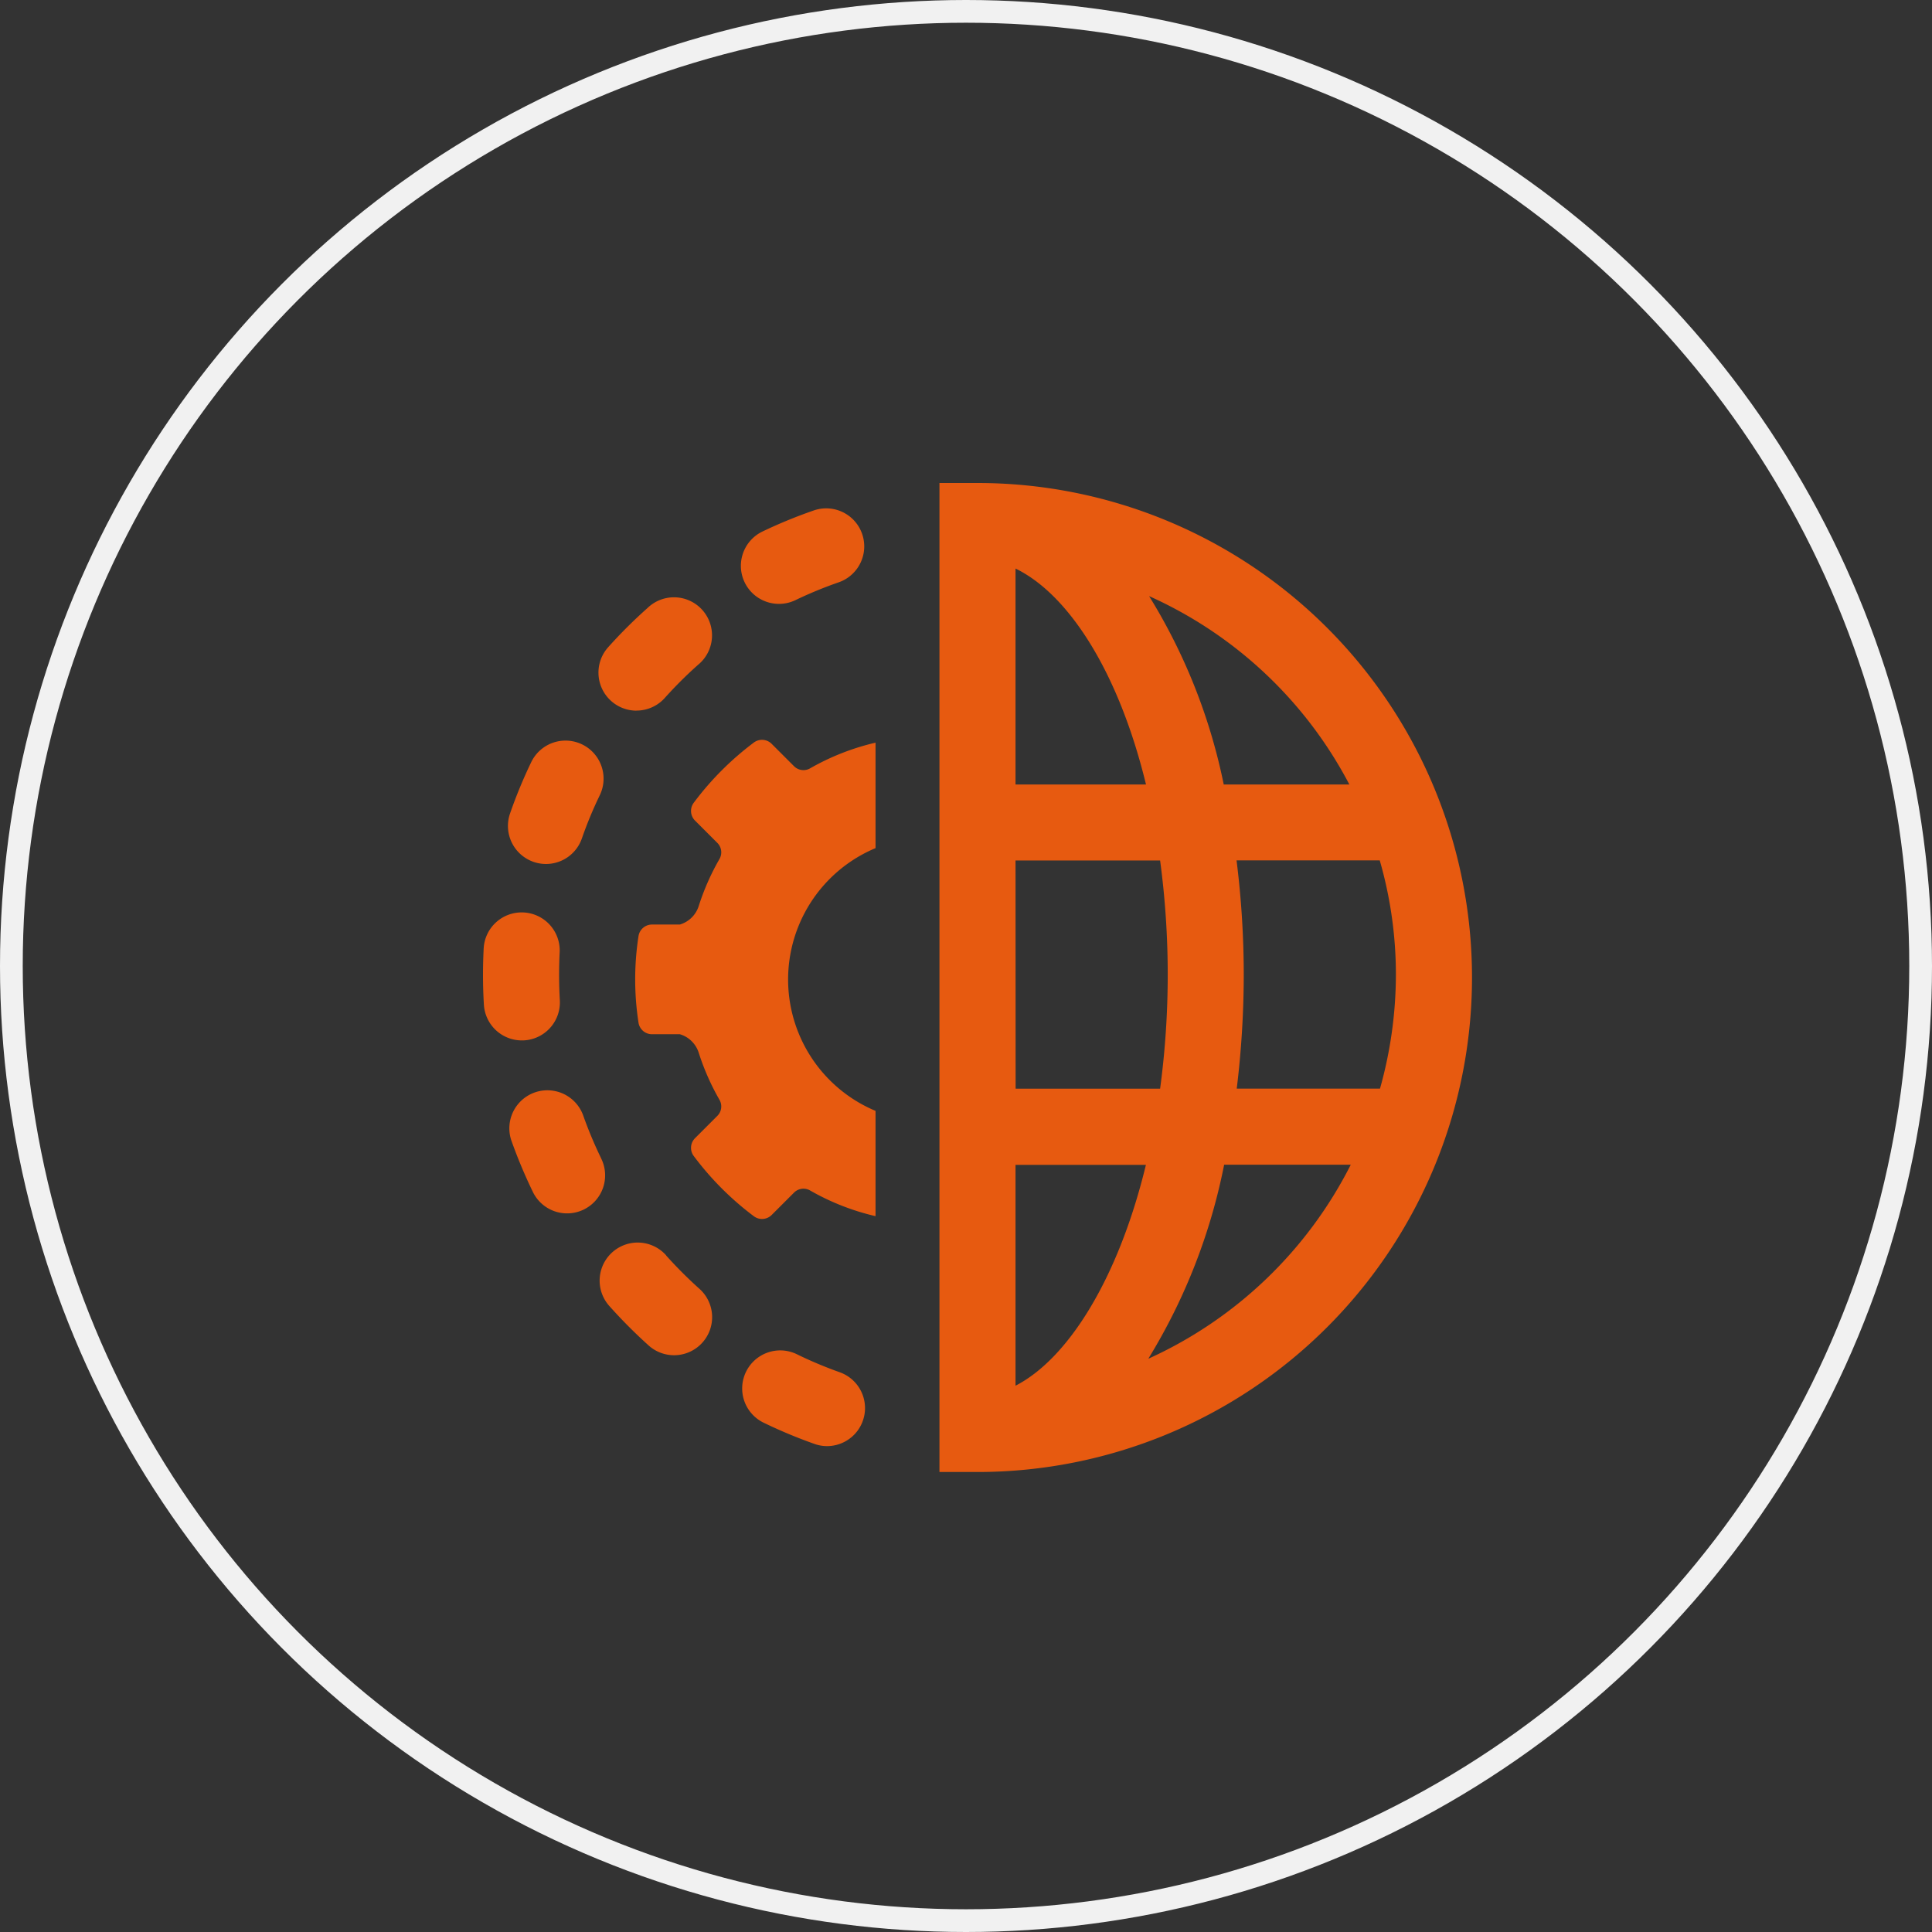 <?xml version="1.0" encoding="utf-8"?>
<svg height="85" viewBox="0 0 85 85" width="85" xmlns="http://www.w3.org/2000/svg"><rect x="0" y="0" width="85" height="85" fill="#333333" stroke="none"/><clipPath id="a"><path d="M0 0h85v85H0z"/></clipPath><g clip-path="url(#a)"><g fill="none" stroke="#f1f1f1"><circle cx="42.5" cy="42.5" r="42.5" stroke="none"/><circle cx="42.5" cy="42.5" r="42"/></g><path d="M23.059 45.772a1.674 1.674 0 001.571-1.771q-.032-.556-.032-1.119c0-.318.008-.635.023-.948a1.674 1.674 0 10-3.343-.171c-.018.372-.028.744-.028 1.119q0 .663.039 1.318a1.673 1.673 0 001.669 1.574zm.413-7.853a1.672 1.672 0 002.129-1.033 17.649 17.649 0 01.787-1.9 1.674 1.674 0 10-3.015-1.457 21.356 21.356 0 00-.934 2.263 1.674 1.674 0 001.032 2.126zm4.529-6.656a1.672 1.672 0 001.247-.556 18.154 18.154 0 011.46-1.455 1.674 1.674 0 10-2.222-2.5 21.564 21.564 0 00-1.73 1.724 1.674 1.674 0 001.245 2.79zm6.272-4.695a1.669 1.669 0 00.722-.164 18.032 18.032 0 011.9-.783 1.673 1.673 0 10-1.091-3.164 21.551 21.551 0 00-2.259.928 1.674 1.674 0 00.724 3.183zm.663 7.144l-.983-.983a.6.6 0 00-.782-.064 13.093 13.093 0 00-2.654 2.66.6.6 0 00.065.781l.98.98a.587.587 0 01.088.713 10.639 10.639 0 00-.906 2.053 1.24 1.24 0 01-.832.824h-1.225a.6.6 0 00-.594.5 12.495 12.495 0 000 3.826.6.6 0 00.594.5h1.225a1.24 1.24 0 01.832.824 10.679 10.679 0 00.906 2.054.585.585 0 01-.088.712l-.98.98a.6.6 0 00-.065.781 13.094 13.094 0 002.654 2.66.6.6 0 00.782-.062l.983-.983a.585.585 0 01.712-.088 10.591 10.591 0 002.872 1.126v-4.632a6.266 6.266 0 010-11.56v-4.64a10.662 10.662 0 00-2.872 1.126.586.586 0 01-.713-.089zM26.442 50.95a18.482 18.482 0 01-.793-1.9 1.674 1.674 0 00-3.157 1.112 22.225 22.225 0 00.939 2.25 1.673 1.673 0 103.011-1.458zm16.564-29.7h-1.674v43.512h1.674a21.756 21.756 0 100-43.512zm16.36 13.264h-5.527a25.349 25.349 0 00-3.283-8.287 18.458 18.458 0 018.81 8.287zm-14.687-9.5c2.328 1.128 4.533 4.534 5.74 9.5h-5.74zm0 12.843h6.361a37.759 37.759 0 010 10.041h-6.357zm0 23.1V51.25h5.736c-1.216 5.021-3.433 8.535-5.736 9.715zm5.848-1.189a25.874 25.874 0 003.33-8.526h5.571a18.568 18.568 0 01-8.9 8.534zm3.884-11.873a41.653 41.653 0 00.309-5.021 40.485 40.485 0 00-.317-5.021h6.3a18.155 18.155 0 01.711 5.021 18.6 18.6 0 01-.7 5.021zM36.936 60.37a18.129 18.129 0 01-1.9-.8 1.674 1.674 0 00-1.467 3.009 21.559 21.559 0 002.255.944 1.653 1.653 0 00.558.1 1.673 1.673 0 00.558-3.251zm-7.63-5.142a1.674 1.674 0 10-2.5 2.228 22.382 22.382 0 001.717 1.726 1.674 1.674 0 102.24-2.488 18.852 18.852 0 01-1.457-1.459z" fill="#e75a10"/></g></svg>